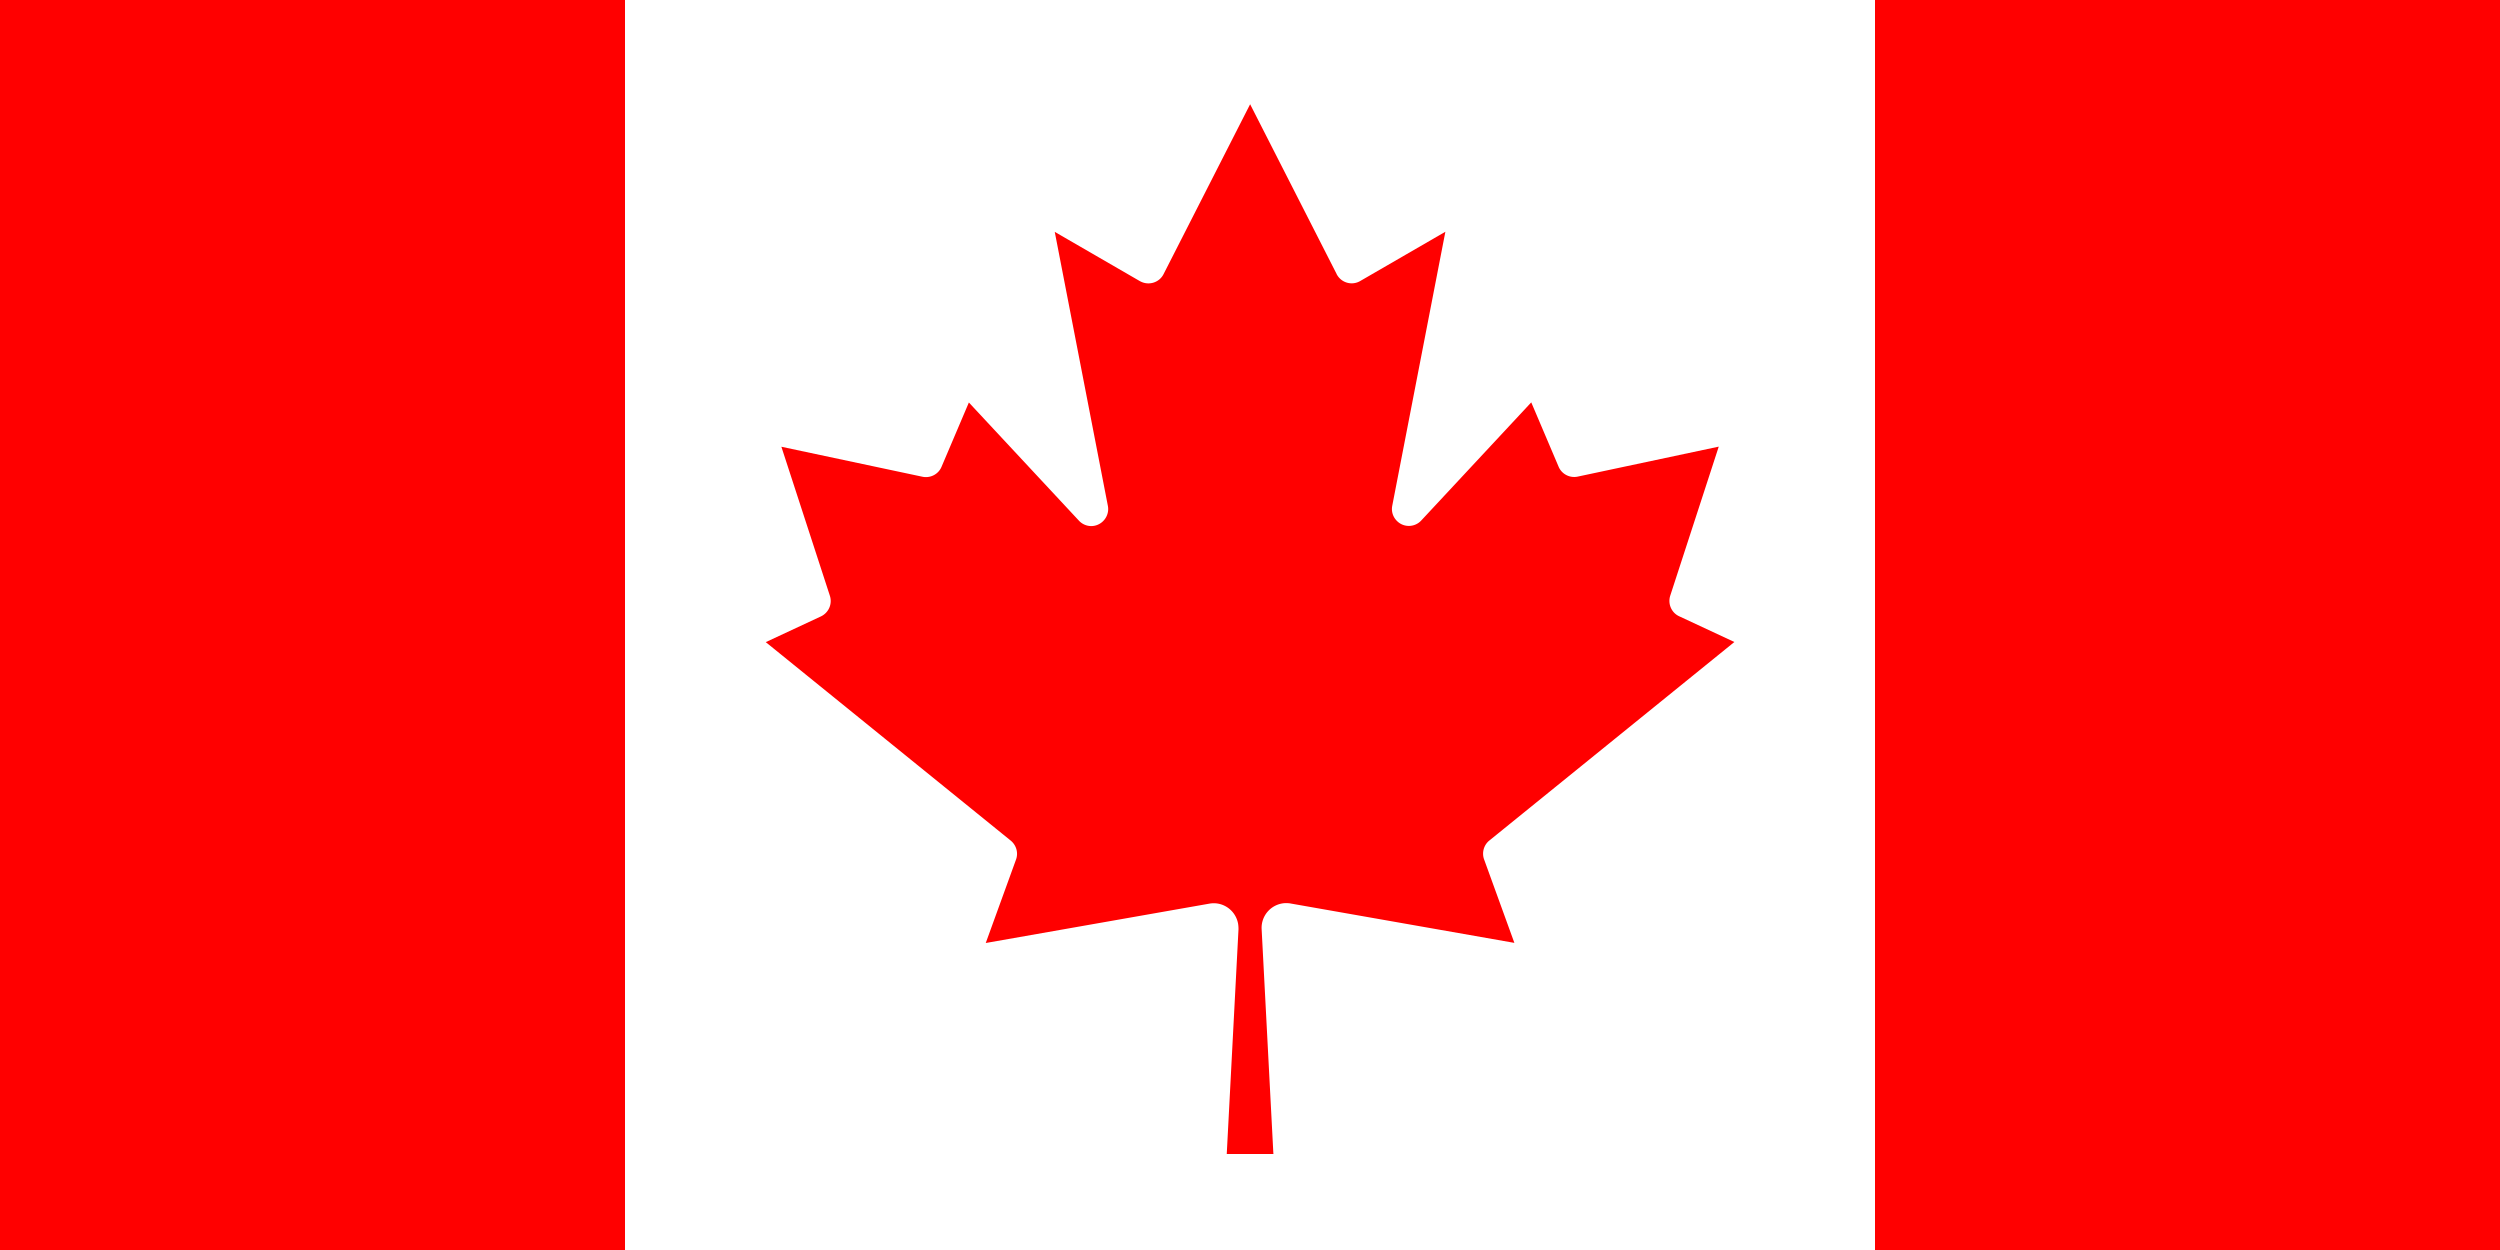 <svg xmlns="http://www.w3.org/2000/svg" width="200" height="100" fill="none"><path fill="red" d="M0 0h200v100H0"/><path fill="#fff" d="M50 0h100v100H50V0Zm51.87 92.3-.94-17.98a1.98 1.98 0 0 1 1.89-2.07c.14 0 .29 0 .43.03l17.9 3.15-2.42-6.67c-.2-.54-.03-1.16.42-1.52l19.6-15.88-4.42-2.06c-.62-.29-.92-1-.71-1.65l3.88-11.92-11.29 2.4c-.63.13-1.27-.2-1.52-.79l-2.19-5.15-8.81 9.46c-.51.54-1.37.57-1.91.05-.34-.32-.49-.78-.4-1.24l4.25-21.92-6.81 3.94c-.65.38-1.47.16-1.85-.48a.3.3 0 0 1-.04-.08l-6.92-13.58-6.92 13.58c-.33.67-1.15.94-1.82.61-.03-.01-.05-.03-.08-.04l-6.81-3.94 4.25 21.92c.14.73-.34 1.44-1.07 1.59-.45.09-.92-.06-1.24-.4l-8.81-9.46-2.19 5.15c-.25.59-.89.92-1.52.79l-11.29-2.4 3.88 11.92c.21.65-.09 1.35-.71 1.65l-4.42 2.06 19.6 15.88c.45.37.62.98.42 1.52l-2.42 6.67 17.9-3.15c1.08-.19 2.1.54 2.29 1.62.02.14.03.28.03.43l-.94 17.98h3.75l-.02-.02Z"/></svg>
